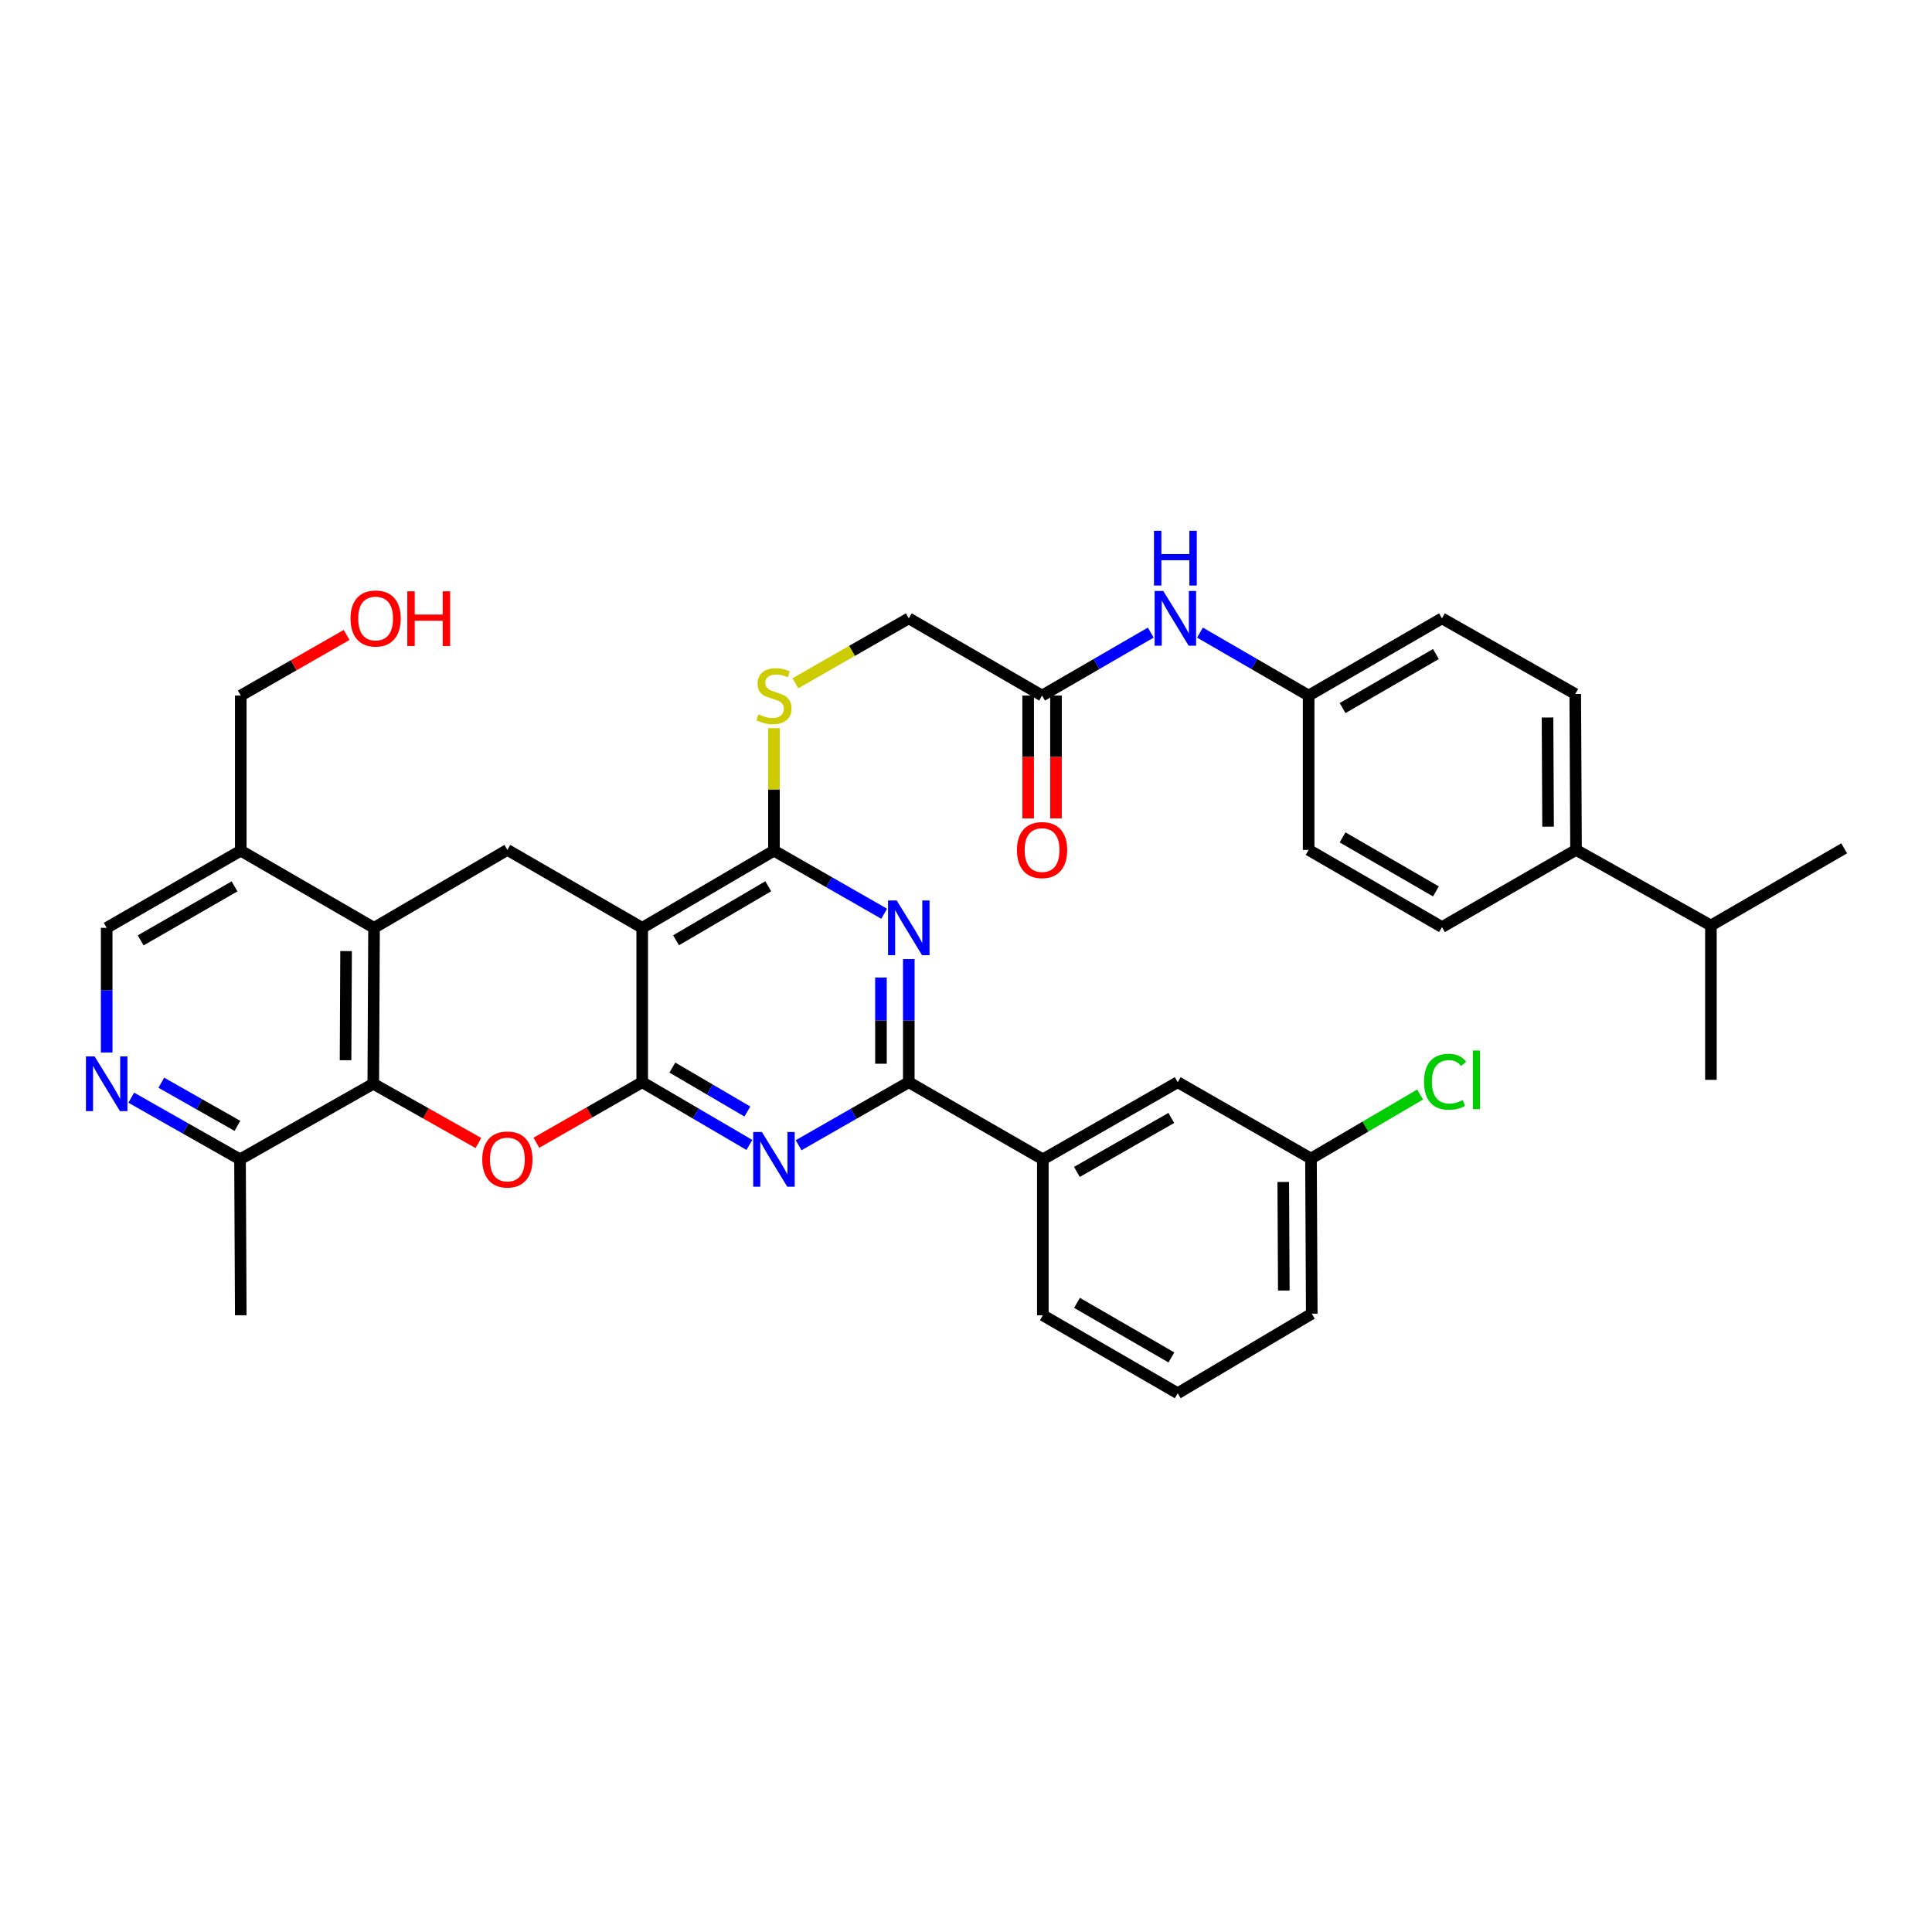 <?xml version='1.0' encoding='iso-8859-1'?>
<svg version='1.1' baseProfile='full'
              xmlns='http://www.w3.org/2000/svg'
                      xmlns:rdkit='http://www.rdkit.org/xml'
                      xmlns:xlink='http://www.w3.org/1999/xlink'
                  xml:space='preserve'
width='1000px' height='1000px' viewBox='0 0 1000 1000'>
<!-- END OF HEADER -->
<rect style='opacity:1.0;fill:#FFFFFF;stroke:none' width='1000' height='1000' x='0' y='0'> </rect>
<path class='bond-0' d='M 332.411,560.147 L 332.411,480.248' style='fill:none;fill-rule:evenodd;stroke:#000000;stroke-width:6px;stroke-linecap:butt;stroke-linejoin:miter;stroke-opacity:1' />
<path class='bond-1' d='M 332.411,560.147 L 360.147,576.386' style='fill:none;fill-rule:evenodd;stroke:#000000;stroke-width:6px;stroke-linecap:butt;stroke-linejoin:miter;stroke-opacity:1' />
<path class='bond-1' d='M 360.147,576.386 L 387.883,592.625' style='fill:none;fill-rule:evenodd;stroke:#0000FF;stroke-width:6px;stroke-linecap:butt;stroke-linejoin:miter;stroke-opacity:1' />
<path class='bond-1' d='M 348.012,552.584 L 367.427,563.951' style='fill:none;fill-rule:evenodd;stroke:#000000;stroke-width:6px;stroke-linecap:butt;stroke-linejoin:miter;stroke-opacity:1' />
<path class='bond-1' d='M 367.427,563.951 L 386.842,575.318' style='fill:none;fill-rule:evenodd;stroke:#0000FF;stroke-width:6px;stroke-linecap:butt;stroke-linejoin:miter;stroke-opacity:1' />
<path class='bond-2' d='M 332.411,560.147 L 305.017,575.815' style='fill:none;fill-rule:evenodd;stroke:#000000;stroke-width:6px;stroke-linecap:butt;stroke-linejoin:miter;stroke-opacity:1' />
<path class='bond-2' d='M 305.017,575.815 L 277.624,591.484' style='fill:none;fill-rule:evenodd;stroke:#FF0000;stroke-width:6px;stroke-linecap:butt;stroke-linejoin:miter;stroke-opacity:1' />
<path class='bond-5' d='M 332.411,480.248 L 400.598,440.303' style='fill:none;fill-rule:evenodd;stroke:#000000;stroke-width:6px;stroke-linecap:butt;stroke-linejoin:miter;stroke-opacity:1' />
<path class='bond-5' d='M 349.922,486.689 L 397.654,458.727' style='fill:none;fill-rule:evenodd;stroke:#000000;stroke-width:6px;stroke-linecap:butt;stroke-linejoin:miter;stroke-opacity:1' />
<path class='bond-8' d='M 332.411,480.248 L 262.614,439.91' style='fill:none;fill-rule:evenodd;stroke:#000000;stroke-width:6px;stroke-linecap:butt;stroke-linejoin:miter;stroke-opacity:1' />
<path class='bond-4' d='M 413.348,592.776 L 441.868,576.461' style='fill:none;fill-rule:evenodd;stroke:#0000FF;stroke-width:6px;stroke-linecap:butt;stroke-linejoin:miter;stroke-opacity:1' />
<path class='bond-4' d='M 441.868,576.461 L 470.387,560.147' style='fill:none;fill-rule:evenodd;stroke:#000000;stroke-width:6px;stroke-linecap:butt;stroke-linejoin:miter;stroke-opacity:1' />
<path class='bond-6' d='M 247.622,591.619 L 220.416,576.283' style='fill:none;fill-rule:evenodd;stroke:#FF0000;stroke-width:6px;stroke-linecap:butt;stroke-linejoin:miter;stroke-opacity:1' />
<path class='bond-6' d='M 220.416,576.283 L 193.21,560.948' style='fill:none;fill-rule:evenodd;stroke:#000000;stroke-width:6px;stroke-linecap:butt;stroke-linejoin:miter;stroke-opacity:1' />
<path class='bond-3' d='M 470.387,496.406 L 470.387,528.276' style='fill:none;fill-rule:evenodd;stroke:#0000FF;stroke-width:6px;stroke-linecap:butt;stroke-linejoin:miter;stroke-opacity:1' />
<path class='bond-3' d='M 470.387,528.276 L 470.387,560.147' style='fill:none;fill-rule:evenodd;stroke:#000000;stroke-width:6px;stroke-linecap:butt;stroke-linejoin:miter;stroke-opacity:1' />
<path class='bond-3' d='M 455.978,505.967 L 455.978,528.276' style='fill:none;fill-rule:evenodd;stroke:#0000FF;stroke-width:6px;stroke-linecap:butt;stroke-linejoin:miter;stroke-opacity:1' />
<path class='bond-3' d='M 455.978,528.276 L 455.978,550.586' style='fill:none;fill-rule:evenodd;stroke:#000000;stroke-width:6px;stroke-linecap:butt;stroke-linejoin:miter;stroke-opacity:1' />
<path class='bond-38' d='M 457.637,472.95 L 429.118,456.626' style='fill:none;fill-rule:evenodd;stroke:#0000FF;stroke-width:6px;stroke-linecap:butt;stroke-linejoin:miter;stroke-opacity:1' />
<path class='bond-38' d='M 429.118,456.626 L 400.598,440.303' style='fill:none;fill-rule:evenodd;stroke:#000000;stroke-width:6px;stroke-linecap:butt;stroke-linejoin:miter;stroke-opacity:1' />
<path class='bond-12' d='M 470.387,560.147 L 539.776,600.069' style='fill:none;fill-rule:evenodd;stroke:#000000;stroke-width:6px;stroke-linecap:butt;stroke-linejoin:miter;stroke-opacity:1' />
<path class='bond-11' d='M 400.598,440.303 L 400.598,408.604' style='fill:none;fill-rule:evenodd;stroke:#000000;stroke-width:6px;stroke-linecap:butt;stroke-linejoin:miter;stroke-opacity:1' />
<path class='bond-11' d='M 400.598,408.604 L 400.598,376.906' style='fill:none;fill-rule:evenodd;stroke:#CCCC00;stroke-width:6px;stroke-linecap:butt;stroke-linejoin:miter;stroke-opacity:1' />
<path class='bond-7' d='M 193.21,560.948 L 193.602,480.248' style='fill:none;fill-rule:evenodd;stroke:#000000;stroke-width:6px;stroke-linecap:butt;stroke-linejoin:miter;stroke-opacity:1' />
<path class='bond-7' d='M 178.859,548.773 L 179.134,492.283' style='fill:none;fill-rule:evenodd;stroke:#000000;stroke-width:6px;stroke-linecap:butt;stroke-linejoin:miter;stroke-opacity:1' />
<path class='bond-13' d='M 193.21,560.948 L 124.229,600.069' style='fill:none;fill-rule:evenodd;stroke:#000000;stroke-width:6px;stroke-linecap:butt;stroke-linejoin:miter;stroke-opacity:1' />
<path class='bond-10' d='M 193.602,480.248 L 124.622,440.303' style='fill:none;fill-rule:evenodd;stroke:#000000;stroke-width:6px;stroke-linecap:butt;stroke-linejoin:miter;stroke-opacity:1' />
<path class='bond-37' d='M 193.602,480.248 L 262.614,439.91' style='fill:none;fill-rule:evenodd;stroke:#000000;stroke-width:6px;stroke-linecap:butt;stroke-linejoin:miter;stroke-opacity:1' />
<path class='bond-9' d='M 67.94,568.16 L 96.085,584.115' style='fill:none;fill-rule:evenodd;stroke:#0000FF;stroke-width:6px;stroke-linecap:butt;stroke-linejoin:miter;stroke-opacity:1' />
<path class='bond-9' d='M 96.085,584.115 L 124.229,600.069' style='fill:none;fill-rule:evenodd;stroke:#000000;stroke-width:6px;stroke-linecap:butt;stroke-linejoin:miter;stroke-opacity:1' />
<path class='bond-9' d='M 83.49,560.411 L 103.191,571.579' style='fill:none;fill-rule:evenodd;stroke:#0000FF;stroke-width:6px;stroke-linecap:butt;stroke-linejoin:miter;stroke-opacity:1' />
<path class='bond-9' d='M 103.191,571.579 L 122.892,582.747' style='fill:none;fill-rule:evenodd;stroke:#000000;stroke-width:6px;stroke-linecap:butt;stroke-linejoin:miter;stroke-opacity:1' />
<path class='bond-16' d='M 55.217,544.77 L 55.217,512.509' style='fill:none;fill-rule:evenodd;stroke:#0000FF;stroke-width:6px;stroke-linecap:butt;stroke-linejoin:miter;stroke-opacity:1' />
<path class='bond-16' d='M 55.217,512.509 L 55.217,480.248' style='fill:none;fill-rule:evenodd;stroke:#000000;stroke-width:6px;stroke-linecap:butt;stroke-linejoin:miter;stroke-opacity:1' />
<path class='bond-29' d='M 124.622,440.303 L 124.622,360.019' style='fill:none;fill-rule:evenodd;stroke:#000000;stroke-width:6px;stroke-linecap:butt;stroke-linejoin:miter;stroke-opacity:1' />
<path class='bond-39' d='M 124.622,440.303 L 55.217,480.248' style='fill:none;fill-rule:evenodd;stroke:#000000;stroke-width:6px;stroke-linecap:butt;stroke-linejoin:miter;stroke-opacity:1' />
<path class='bond-39' d='M 121.399,458.783 L 72.816,486.745' style='fill:none;fill-rule:evenodd;stroke:#000000;stroke-width:6px;stroke-linecap:butt;stroke-linejoin:miter;stroke-opacity:1' />
<path class='bond-20' d='M 411.689,353.669 L 441.038,336.863' style='fill:none;fill-rule:evenodd;stroke:#CCCC00;stroke-width:6px;stroke-linecap:butt;stroke-linejoin:miter;stroke-opacity:1' />
<path class='bond-20' d='M 441.038,336.863 L 470.387,320.057' style='fill:none;fill-rule:evenodd;stroke:#000000;stroke-width:6px;stroke-linecap:butt;stroke-linejoin:miter;stroke-opacity:1' />
<path class='bond-17' d='M 539.776,600.069 L 609.58,560.147' style='fill:none;fill-rule:evenodd;stroke:#000000;stroke-width:6px;stroke-linecap:butt;stroke-linejoin:miter;stroke-opacity:1' />
<path class='bond-17' d='M 557.4,606.589 L 606.263,578.644' style='fill:none;fill-rule:evenodd;stroke:#000000;stroke-width:6px;stroke-linecap:butt;stroke-linejoin:miter;stroke-opacity:1' />
<path class='bond-31' d='M 539.776,600.069 L 539.776,680.777' style='fill:none;fill-rule:evenodd;stroke:#000000;stroke-width:6px;stroke-linecap:butt;stroke-linejoin:miter;stroke-opacity:1' />
<path class='bond-33' d='M 124.229,600.069 L 124.622,680.777' style='fill:none;fill-rule:evenodd;stroke:#000000;stroke-width:6px;stroke-linecap:butt;stroke-linejoin:miter;stroke-opacity:1' />
<path class='bond-14' d='M 539.375,360.019 L 470.387,320.057' style='fill:none;fill-rule:evenodd;stroke:#000000;stroke-width:6px;stroke-linecap:butt;stroke-linejoin:miter;stroke-opacity:1' />
<path class='bond-15' d='M 539.375,360.019 L 567.507,343.726' style='fill:none;fill-rule:evenodd;stroke:#000000;stroke-width:6px;stroke-linecap:butt;stroke-linejoin:miter;stroke-opacity:1' />
<path class='bond-15' d='M 567.507,343.726 L 595.638,327.432' style='fill:none;fill-rule:evenodd;stroke:#0000FF;stroke-width:6px;stroke-linecap:butt;stroke-linejoin:miter;stroke-opacity:1' />
<path class='bond-19' d='M 532.171,360.019 L 532.171,391.806' style='fill:none;fill-rule:evenodd;stroke:#000000;stroke-width:6px;stroke-linecap:butt;stroke-linejoin:miter;stroke-opacity:1' />
<path class='bond-19' d='M 532.171,391.806 L 532.171,423.593' style='fill:none;fill-rule:evenodd;stroke:#FF0000;stroke-width:6px;stroke-linecap:butt;stroke-linejoin:miter;stroke-opacity:1' />
<path class='bond-19' d='M 546.58,360.019 L 546.58,391.806' style='fill:none;fill-rule:evenodd;stroke:#000000;stroke-width:6px;stroke-linecap:butt;stroke-linejoin:miter;stroke-opacity:1' />
<path class='bond-19' d='M 546.58,391.806 L 546.58,423.593' style='fill:none;fill-rule:evenodd;stroke:#FF0000;stroke-width:6px;stroke-linecap:butt;stroke-linejoin:miter;stroke-opacity:1' />
<path class='bond-23' d='M 621.105,327.434 L 649.228,343.727' style='fill:none;fill-rule:evenodd;stroke:#0000FF;stroke-width:6px;stroke-linecap:butt;stroke-linejoin:miter;stroke-opacity:1' />
<path class='bond-23' d='M 649.228,343.727 L 677.352,360.019' style='fill:none;fill-rule:evenodd;stroke:#000000;stroke-width:6px;stroke-linecap:butt;stroke-linejoin:miter;stroke-opacity:1' />
<path class='bond-24' d='M 609.58,560.147 L 678.561,599.669' style='fill:none;fill-rule:evenodd;stroke:#000000;stroke-width:6px;stroke-linecap:butt;stroke-linejoin:miter;stroke-opacity:1' />
<path class='bond-18' d='M 815.753,439.91 L 815.344,359.203' style='fill:none;fill-rule:evenodd;stroke:#000000;stroke-width:6px;stroke-linecap:butt;stroke-linejoin:miter;stroke-opacity:1' />
<path class='bond-18' d='M 801.282,427.877 L 800.996,371.382' style='fill:none;fill-rule:evenodd;stroke:#000000;stroke-width:6px;stroke-linecap:butt;stroke-linejoin:miter;stroke-opacity:1' />
<path class='bond-25' d='M 815.753,439.91 L 885.565,479.039' style='fill:none;fill-rule:evenodd;stroke:#000000;stroke-width:6px;stroke-linecap:butt;stroke-linejoin:miter;stroke-opacity:1' />
<path class='bond-41' d='M 815.753,439.91 L 746.364,479.856' style='fill:none;fill-rule:evenodd;stroke:#000000;stroke-width:6px;stroke-linecap:butt;stroke-linejoin:miter;stroke-opacity:1' />
<path class='bond-21' d='M 746.364,479.856 L 677.352,439.91' style='fill:none;fill-rule:evenodd;stroke:#000000;stroke-width:6px;stroke-linecap:butt;stroke-linejoin:miter;stroke-opacity:1' />
<path class='bond-21' d='M 743.231,461.393 L 694.922,433.431' style='fill:none;fill-rule:evenodd;stroke:#000000;stroke-width:6px;stroke-linecap:butt;stroke-linejoin:miter;stroke-opacity:1' />
<path class='bond-22' d='M 815.344,359.203 L 746.364,320.057' style='fill:none;fill-rule:evenodd;stroke:#000000;stroke-width:6px;stroke-linecap:butt;stroke-linejoin:miter;stroke-opacity:1' />
<path class='bond-26' d='M 677.352,360.019 L 677.352,439.91' style='fill:none;fill-rule:evenodd;stroke:#000000;stroke-width:6px;stroke-linecap:butt;stroke-linejoin:miter;stroke-opacity:1' />
<path class='bond-27' d='M 677.352,360.019 L 746.364,320.057' style='fill:none;fill-rule:evenodd;stroke:#000000;stroke-width:6px;stroke-linecap:butt;stroke-linejoin:miter;stroke-opacity:1' />
<path class='bond-27' d='M 694.924,366.494 L 743.233,338.521' style='fill:none;fill-rule:evenodd;stroke:#000000;stroke-width:6px;stroke-linecap:butt;stroke-linejoin:miter;stroke-opacity:1' />
<path class='bond-28' d='M 678.561,599.669 L 706.805,583.094' style='fill:none;fill-rule:evenodd;stroke:#000000;stroke-width:6px;stroke-linecap:butt;stroke-linejoin:miter;stroke-opacity:1' />
<path class='bond-28' d='M 706.805,583.094 L 735.049,566.52' style='fill:none;fill-rule:evenodd;stroke:#00CC00;stroke-width:6px;stroke-linecap:butt;stroke-linejoin:miter;stroke-opacity:1' />
<path class='bond-40' d='M 678.561,599.669 L 678.969,679.96' style='fill:none;fill-rule:evenodd;stroke:#000000;stroke-width:6px;stroke-linecap:butt;stroke-linejoin:miter;stroke-opacity:1' />
<path class='bond-40' d='M 664.213,611.786 L 664.499,667.99' style='fill:none;fill-rule:evenodd;stroke:#000000;stroke-width:6px;stroke-linecap:butt;stroke-linejoin:miter;stroke-opacity:1' />
<path class='bond-35' d='M 885.565,479.039 L 885.565,558.931' style='fill:none;fill-rule:evenodd;stroke:#000000;stroke-width:6px;stroke-linecap:butt;stroke-linejoin:miter;stroke-opacity:1' />
<path class='bond-36' d='M 885.565,479.039 L 954.545,439.094' style='fill:none;fill-rule:evenodd;stroke:#000000;stroke-width:6px;stroke-linecap:butt;stroke-linejoin:miter;stroke-opacity:1' />
<path class='bond-30' d='M 124.622,360.019 L 152.015,344.335' style='fill:none;fill-rule:evenodd;stroke:#000000;stroke-width:6px;stroke-linecap:butt;stroke-linejoin:miter;stroke-opacity:1' />
<path class='bond-30' d='M 152.015,344.335 L 179.408,328.652' style='fill:none;fill-rule:evenodd;stroke:#FF0000;stroke-width:6px;stroke-linecap:butt;stroke-linejoin:miter;stroke-opacity:1' />
<path class='bond-32' d='M 539.776,680.777 L 609.58,721.131' style='fill:none;fill-rule:evenodd;stroke:#000000;stroke-width:6px;stroke-linecap:butt;stroke-linejoin:miter;stroke-opacity:1' />
<path class='bond-32' d='M 557.458,674.355 L 606.321,702.603' style='fill:none;fill-rule:evenodd;stroke:#000000;stroke-width:6px;stroke-linecap:butt;stroke-linejoin:miter;stroke-opacity:1' />
<path class='bond-34' d='M 609.58,721.131 L 678.969,679.96' style='fill:none;fill-rule:evenodd;stroke:#000000;stroke-width:6px;stroke-linecap:butt;stroke-linejoin:miter;stroke-opacity:1' />
<path  class='atom-2' d='M 394.338 585.909
L 403.618 600.909
Q 404.538 602.389, 406.018 605.069
Q 407.498 607.749, 407.578 607.909
L 407.578 585.909
L 411.338 585.909
L 411.338 614.229
L 407.458 614.229
L 397.498 597.829
Q 396.338 595.909, 395.098 593.709
Q 393.898 591.509, 393.538 590.829
L 393.538 614.229
L 389.858 614.229
L 389.858 585.909
L 394.338 585.909
' fill='#0000FF'/>
<path  class='atom-3' d='M 249.614 600.149
Q 249.614 593.349, 252.974 589.549
Q 256.334 585.749, 262.614 585.749
Q 268.894 585.749, 272.254 589.549
Q 275.614 593.349, 275.614 600.149
Q 275.614 607.029, 272.214 610.949
Q 268.814 614.829, 262.614 614.829
Q 256.374 614.829, 252.974 610.949
Q 249.614 607.069, 249.614 600.149
M 262.614 611.629
Q 266.934 611.629, 269.254 608.749
Q 271.614 605.829, 271.614 600.149
Q 271.614 594.589, 269.254 591.789
Q 266.934 588.949, 262.614 588.949
Q 258.294 588.949, 255.934 591.749
Q 253.614 594.549, 253.614 600.149
Q 253.614 605.869, 255.934 608.749
Q 258.294 611.629, 262.614 611.629
' fill='#FF0000'/>
<path  class='atom-4' d='M 464.127 466.088
L 473.407 481.088
Q 474.327 482.568, 475.807 485.248
Q 477.287 487.928, 477.367 488.088
L 477.367 466.088
L 481.127 466.088
L 481.127 494.408
L 477.247 494.408
L 467.287 478.008
Q 466.127 476.088, 464.887 473.888
Q 463.687 471.688, 463.327 471.008
L 463.327 494.408
L 459.647 494.408
L 459.647 466.088
L 464.127 466.088
' fill='#0000FF'/>
<path  class='atom-10' d='M 48.957 546.788
L 58.237 561.788
Q 59.157 563.268, 60.637 565.948
Q 62.117 568.628, 62.197 568.788
L 62.197 546.788
L 65.957 546.788
L 65.957 575.108
L 62.077 575.108
L 52.117 558.708
Q 50.957 556.788, 49.717 554.588
Q 48.517 552.388, 48.157 551.708
L 48.157 575.108
L 44.477 575.108
L 44.477 546.788
L 48.957 546.788
' fill='#0000FF'/>
<path  class='atom-12' d='M 392.598 369.739
Q 392.918 369.859, 394.238 370.419
Q 395.558 370.979, 396.998 371.339
Q 398.478 371.659, 399.918 371.659
Q 402.598 371.659, 404.158 370.379
Q 405.718 369.059, 405.718 366.779
Q 405.718 365.219, 404.918 364.259
Q 404.158 363.299, 402.958 362.779
Q 401.758 362.259, 399.758 361.659
Q 397.238 360.899, 395.718 360.179
Q 394.238 359.459, 393.158 357.939
Q 392.118 356.419, 392.118 353.859
Q 392.118 350.299, 394.518 348.099
Q 396.958 345.899, 401.758 345.899
Q 405.038 345.899, 408.758 347.459
L 407.838 350.539
Q 404.438 349.139, 401.878 349.139
Q 399.118 349.139, 397.598 350.299
Q 396.078 351.419, 396.118 353.379
Q 396.118 354.899, 396.878 355.819
Q 397.678 356.739, 398.798 357.259
Q 399.958 357.779, 401.878 358.379
Q 404.438 359.179, 405.958 359.979
Q 407.478 360.779, 408.558 362.419
Q 409.678 364.019, 409.678 366.779
Q 409.678 370.699, 407.038 372.819
Q 404.438 374.899, 400.078 374.899
Q 397.558 374.899, 395.638 374.339
Q 393.758 373.819, 391.518 372.899
L 392.598 369.739
' fill='#CCCC00'/>
<path  class='atom-16' d='M 602.112 305.897
L 611.392 320.897
Q 612.312 322.377, 613.792 325.057
Q 615.272 327.737, 615.352 327.897
L 615.352 305.897
L 619.112 305.897
L 619.112 334.217
L 615.232 334.217
L 605.272 317.817
Q 604.112 315.897, 602.872 313.697
Q 601.672 311.497, 601.312 310.817
L 601.312 334.217
L 597.632 334.217
L 597.632 305.897
L 602.112 305.897
' fill='#0000FF'/>
<path  class='atom-16' d='M 597.292 274.745
L 601.132 274.745
L 601.132 286.785
L 615.612 286.785
L 615.612 274.745
L 619.452 274.745
L 619.452 303.065
L 615.612 303.065
L 615.612 289.985
L 601.132 289.985
L 601.132 303.065
L 597.292 303.065
L 597.292 274.745
' fill='#0000FF'/>
<path  class='atom-20' d='M 526.375 439.99
Q 526.375 433.19, 529.735 429.39
Q 533.095 425.59, 539.375 425.59
Q 545.655 425.59, 549.015 429.39
Q 552.375 433.19, 552.375 439.99
Q 552.375 446.87, 548.975 450.79
Q 545.575 454.67, 539.375 454.67
Q 533.135 454.67, 529.735 450.79
Q 526.375 446.91, 526.375 439.99
M 539.375 451.47
Q 543.695 451.47, 546.015 448.59
Q 548.375 445.67, 548.375 439.99
Q 548.375 434.43, 546.015 431.63
Q 543.695 428.79, 539.375 428.79
Q 535.055 428.79, 532.695 431.59
Q 530.375 434.39, 530.375 439.99
Q 530.375 445.71, 532.695 448.59
Q 535.055 451.47, 539.375 451.47
' fill='#FF0000'/>
<path  class='atom-29' d='M 737.061 559.911
Q 737.061 552.871, 740.341 549.191
Q 743.661 545.471, 749.941 545.471
Q 755.781 545.471, 758.901 549.591
L 756.261 551.751
Q 753.981 548.751, 749.941 548.751
Q 745.661 548.751, 743.381 551.631
Q 741.141 554.471, 741.141 559.911
Q 741.141 565.511, 743.461 568.391
Q 745.821 571.271, 750.381 571.271
Q 753.501 571.271, 757.141 569.391
L 758.261 572.391
Q 756.781 573.351, 754.541 573.911
Q 752.301 574.471, 749.821 574.471
Q 743.661 574.471, 740.341 570.711
Q 737.061 566.951, 737.061 559.911
' fill='#00CC00'/>
<path  class='atom-29' d='M 762.341 543.751
L 766.021 543.751
L 766.021 574.111
L 762.341 574.111
L 762.341 543.751
' fill='#00CC00'/>
<path  class='atom-31' d='M 181.418 320.137
Q 181.418 313.337, 184.778 309.537
Q 188.138 305.737, 194.418 305.737
Q 200.698 305.737, 204.058 309.537
Q 207.418 313.337, 207.418 320.137
Q 207.418 327.017, 204.018 330.937
Q 200.618 334.817, 194.418 334.817
Q 188.178 334.817, 184.778 330.937
Q 181.418 327.057, 181.418 320.137
M 194.418 331.617
Q 198.738 331.617, 201.058 328.737
Q 203.418 325.817, 203.418 320.137
Q 203.418 314.577, 201.058 311.777
Q 198.738 308.937, 194.418 308.937
Q 190.098 308.937, 187.738 311.737
Q 185.418 314.537, 185.418 320.137
Q 185.418 325.857, 187.738 328.737
Q 190.098 331.617, 194.418 331.617
' fill='#FF0000'/>
<path  class='atom-31' d='M 210.818 306.057
L 214.658 306.057
L 214.658 318.097
L 229.138 318.097
L 229.138 306.057
L 232.978 306.057
L 232.978 334.377
L 229.138 334.377
L 229.138 321.297
L 214.658 321.297
L 214.658 334.377
L 210.818 334.377
L 210.818 306.057
' fill='#FF0000'/>
</svg>
